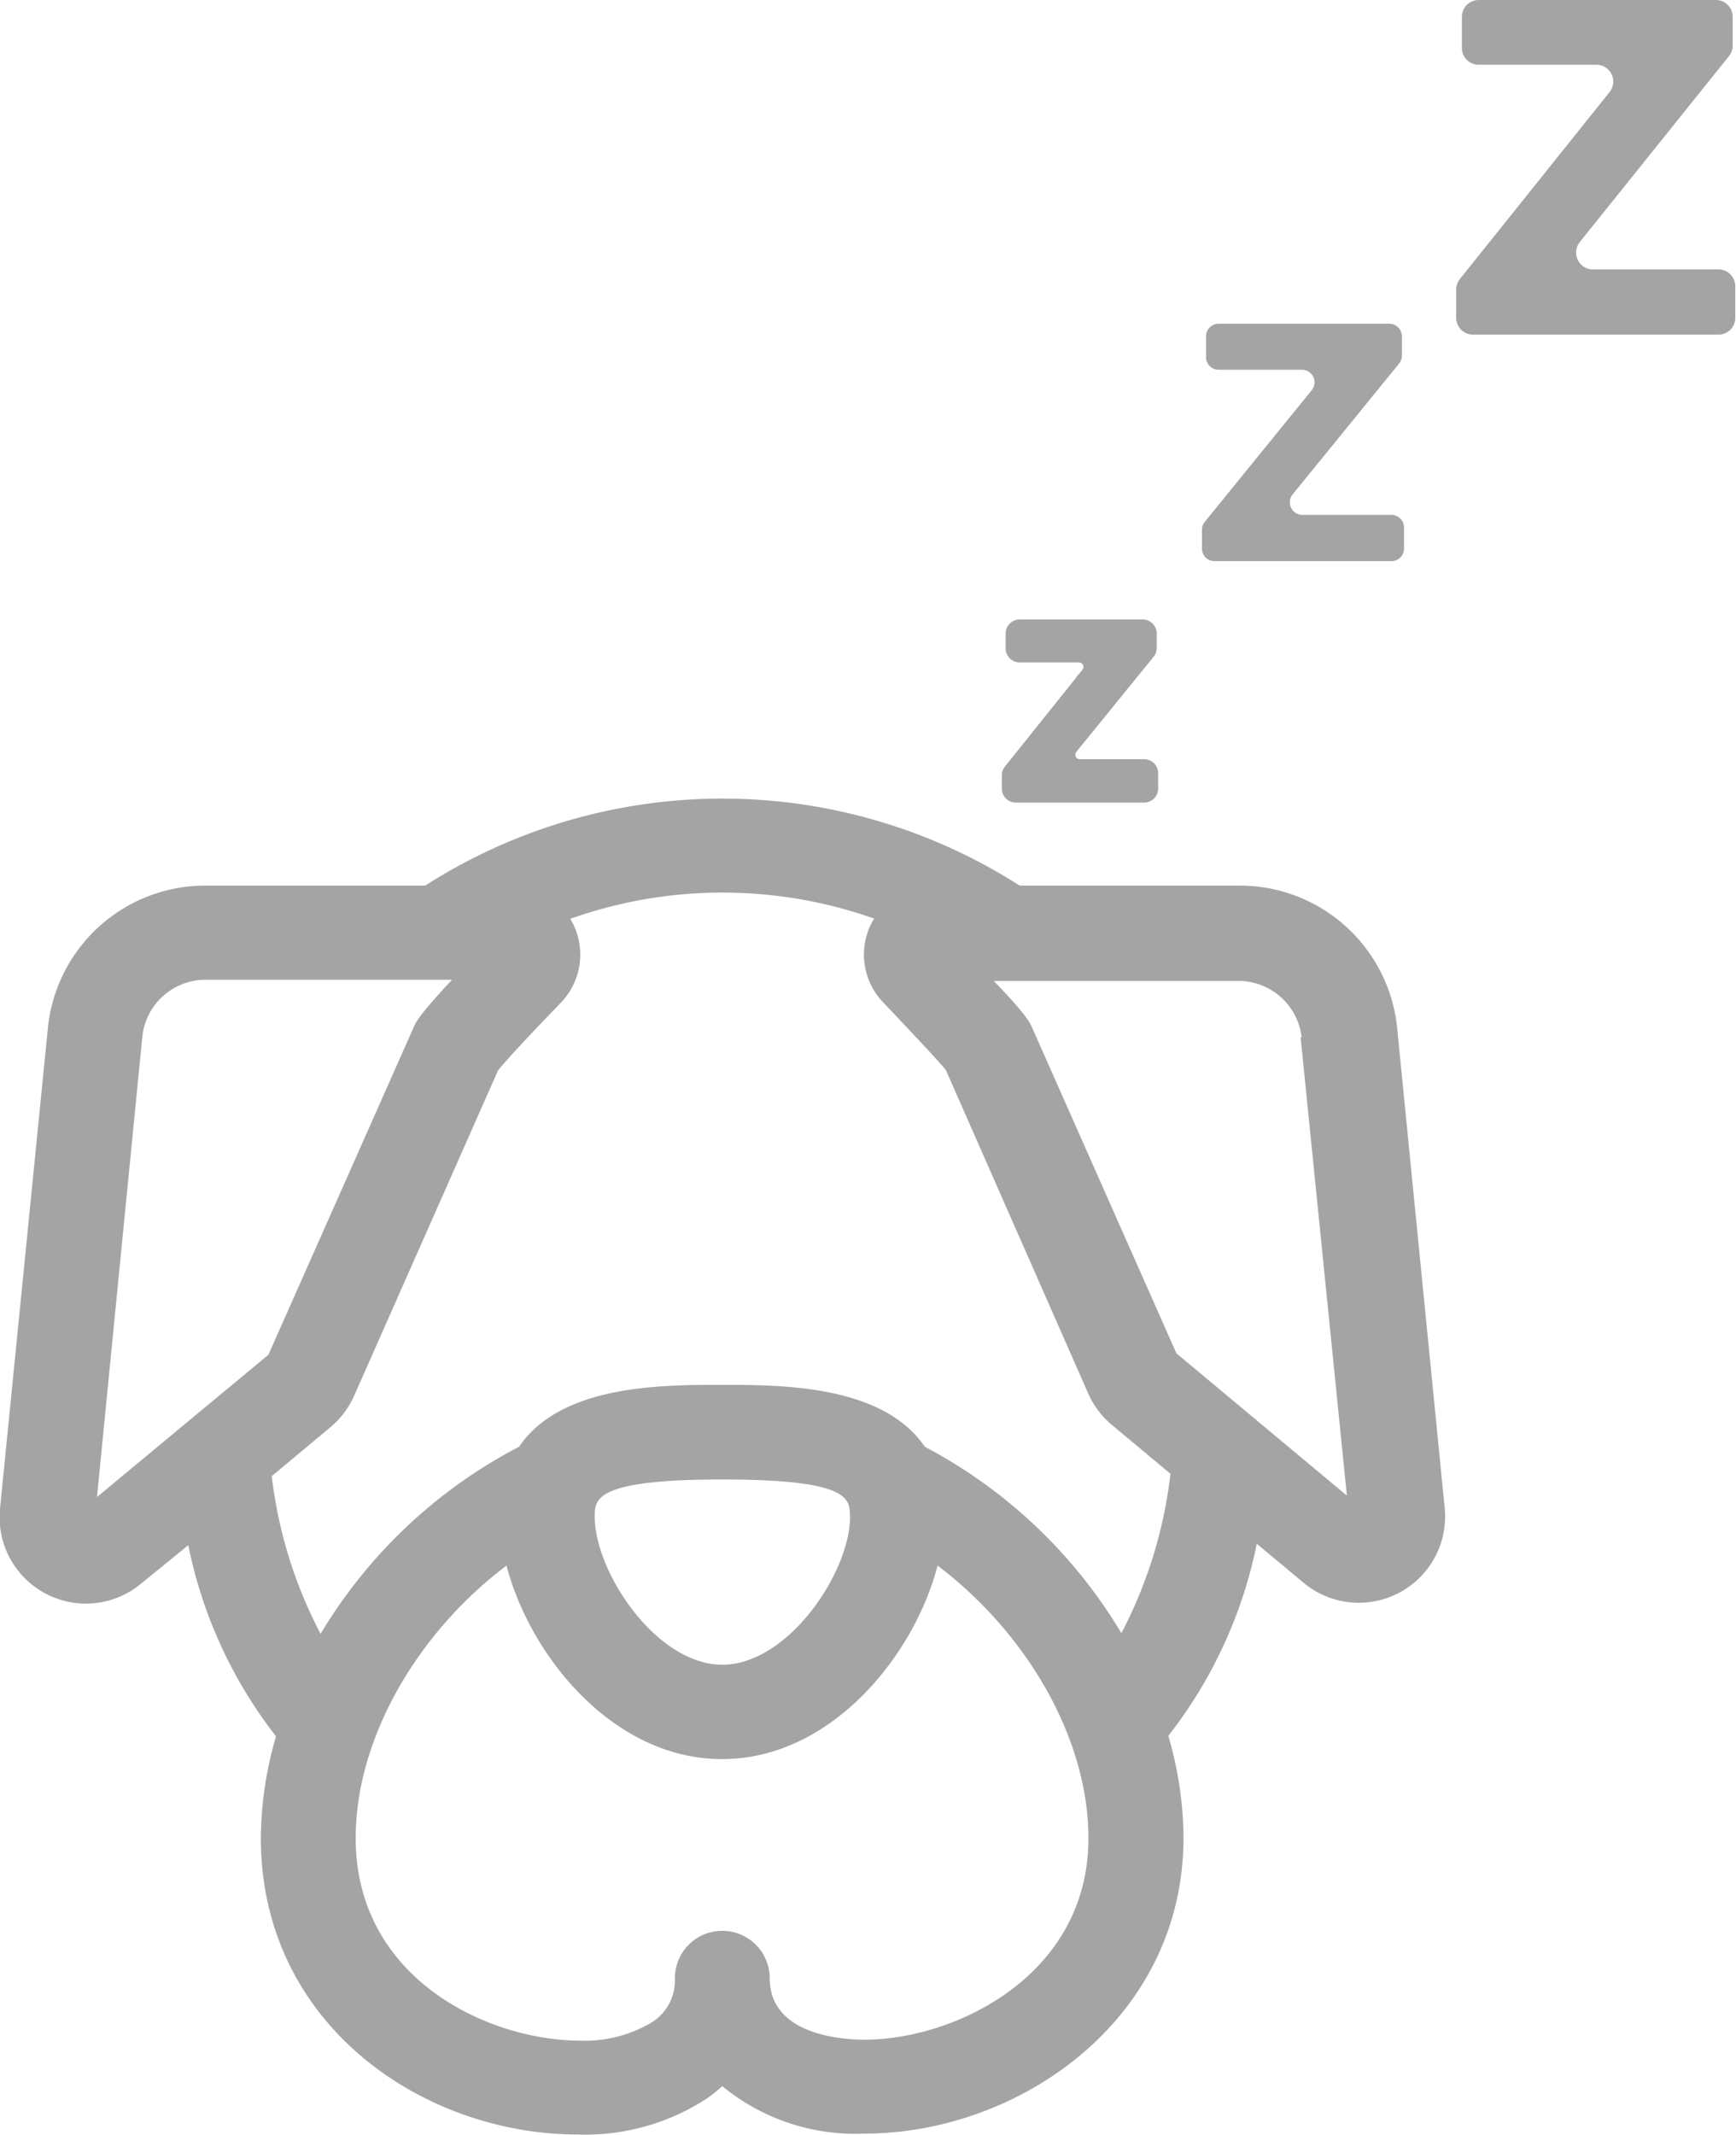 <svg xmlns="http://www.w3.org/2000/svg" viewBox="0 0 73.21 90.03"><defs><style>.cls-1{opacity:0.5;}.cls-2,.cls-3{fill:#4a4a4a;}.cls-3{stroke:#4c4847;stroke-miterlimit:10;stroke-width:0.4px;}</style></defs><title>sleeping</title><g id="Layer_2" data-name="Layer 2"><g id="Layer_1-2" data-name="Layer 1"><g class="cls-1"><path class="cls-2" d="M1.94,67.2a3.64,3.64,0,0,0,4-.42l2-1.63a19.31,19.31,0,0,0,3.7,8.06A15.57,15.57,0,0,0,11,77.5C11,85.34,17.81,90,24.39,90a9.4,9.4,0,0,0,5.42-1.52,6.57,6.57,0,0,0,.65-.52,8.84,8.84,0,0,0,6,2c6.47,0,13.45-4.77,13.45-12.48a15.56,15.56,0,0,0-.64-4.29A19.37,19.37,0,0,0,53,65.09l1.92,1.6a3.64,3.64,0,0,0,6-3.16l-2-20.19a6.67,6.67,0,0,0-6.66-6H43a23.25,23.25,0,0,0-25.07,0H8.68a6.67,6.67,0,0,0-6.66,6L0,63.61A3.64,3.64,0,0,0,1.94,67.2ZM36.46,86c-.94,0-4-.19-4-2.59a2,2,0,0,0-4,0,2.08,2.08,0,0,1-.94,1.84,5.55,5.55,0,0,1-3.13.79C20.5,86,15,83.38,15,77.5c0-4.16,2.55-8.61,6.36-11.49,1,3.83,4.51,8.16,9.09,8.16s8.09-4.33,9.09-8.16c3.81,2.89,6.36,7.33,6.36,11.49C45.91,83.29,40.27,86,36.46,86Zm-.61-22.06c0,2.35-2.61,6.25-5.39,6.25s-5.38-3.9-5.38-6.25c0-.73,0-1.56,5.38-1.56S35.84,63.19,35.84,63.92Zm19-20.19L56.8,63.06l-7.19-6-6.07-13.7c-.13-.29-.25-.56-1.63-2H52.21A2.68,2.68,0,0,1,54.89,43.73Zm-18-5a2.91,2.91,0,0,0,.42,3.54c1.9,2,2.47,2.64,2.62,2.83l6,13.63a3.65,3.65,0,0,0,1,1.33l2.47,2.06a19.17,19.17,0,0,1-2.07,6.72A21.11,21.11,0,0,0,39,61c-1.77-2.6-6-2.61-8.56-2.61s-6.78,0-8.55,2.61a21.11,21.11,0,0,0-8.37,7.89,19.09,19.09,0,0,1-2.06-6.65l2.47-2.06a3.67,3.67,0,0,0,1-1.32L21,45.14c.15-.2.73-.87,2.64-2.85a2.92,2.92,0,0,0,.41-3.55,19.19,19.19,0,0,1,12.84,0ZM6,43.73a2.68,2.68,0,0,1,2.67-2.42H19.06c-1.39,1.5-1.52,1.77-1.64,2.06l-6.1,13.75-7.23,6Z"/><path class="cls-3" d="M42.45,33.29v-.6a.39.39,0,0,1,.09-.25l3.26-4.07a.39.39,0,0,0-.31-.64H43a.39.39,0,0,1-.39-.39v-.63a.39.39,0,0,1,.39-.39h5.19a.39.39,0,0,1,.39.39v.61a.39.39,0,0,1-.09.25l-3.25,4a.39.39,0,0,0,.31.64h2.7a.39.39,0,0,1,.39.39v.65a.39.39,0,0,1-.39.39H42.84A.39.39,0,0,1,42.45,33.29Z"/><path class="cls-2" d="M50.69,23.15v-.82a.52.52,0,0,1,.12-.33l4.51-5.55a.53.53,0,0,0-.42-.86H51.4a.53.53,0,0,1-.54-.53v-.88a.53.53,0,0,1,.54-.53h7.18a.53.53,0,0,1,.54.53V15a.52.52,0,0,1-.12.33l-4.49,5.52a.53.53,0,0,0,.42.86h3.74a.53.53,0,0,1,.54.53v.89a.53.53,0,0,1-.54.53H51.23A.53.53,0,0,1,50.69,23.15Z"/><path class="cls-2" d="M61.41,13.4v-1.2a.71.71,0,0,1,.16-.44l6.31-7.88a.71.71,0,0,0-.55-1.15h-5A.71.71,0,0,1,61.65,2V.71A.71.71,0,0,1,62.36,0h10a.71.71,0,0,1,.71.71V1.93a.71.71,0,0,1-.16.44l-6.29,7.84a.71.71,0,0,0,.55,1.15h5.3a.71.71,0,0,1,.71.71V13.4a.71.71,0,0,1-.71.71H62.11A.71.71,0,0,1,61.41,13.4Z"/></g></g></g></svg>
